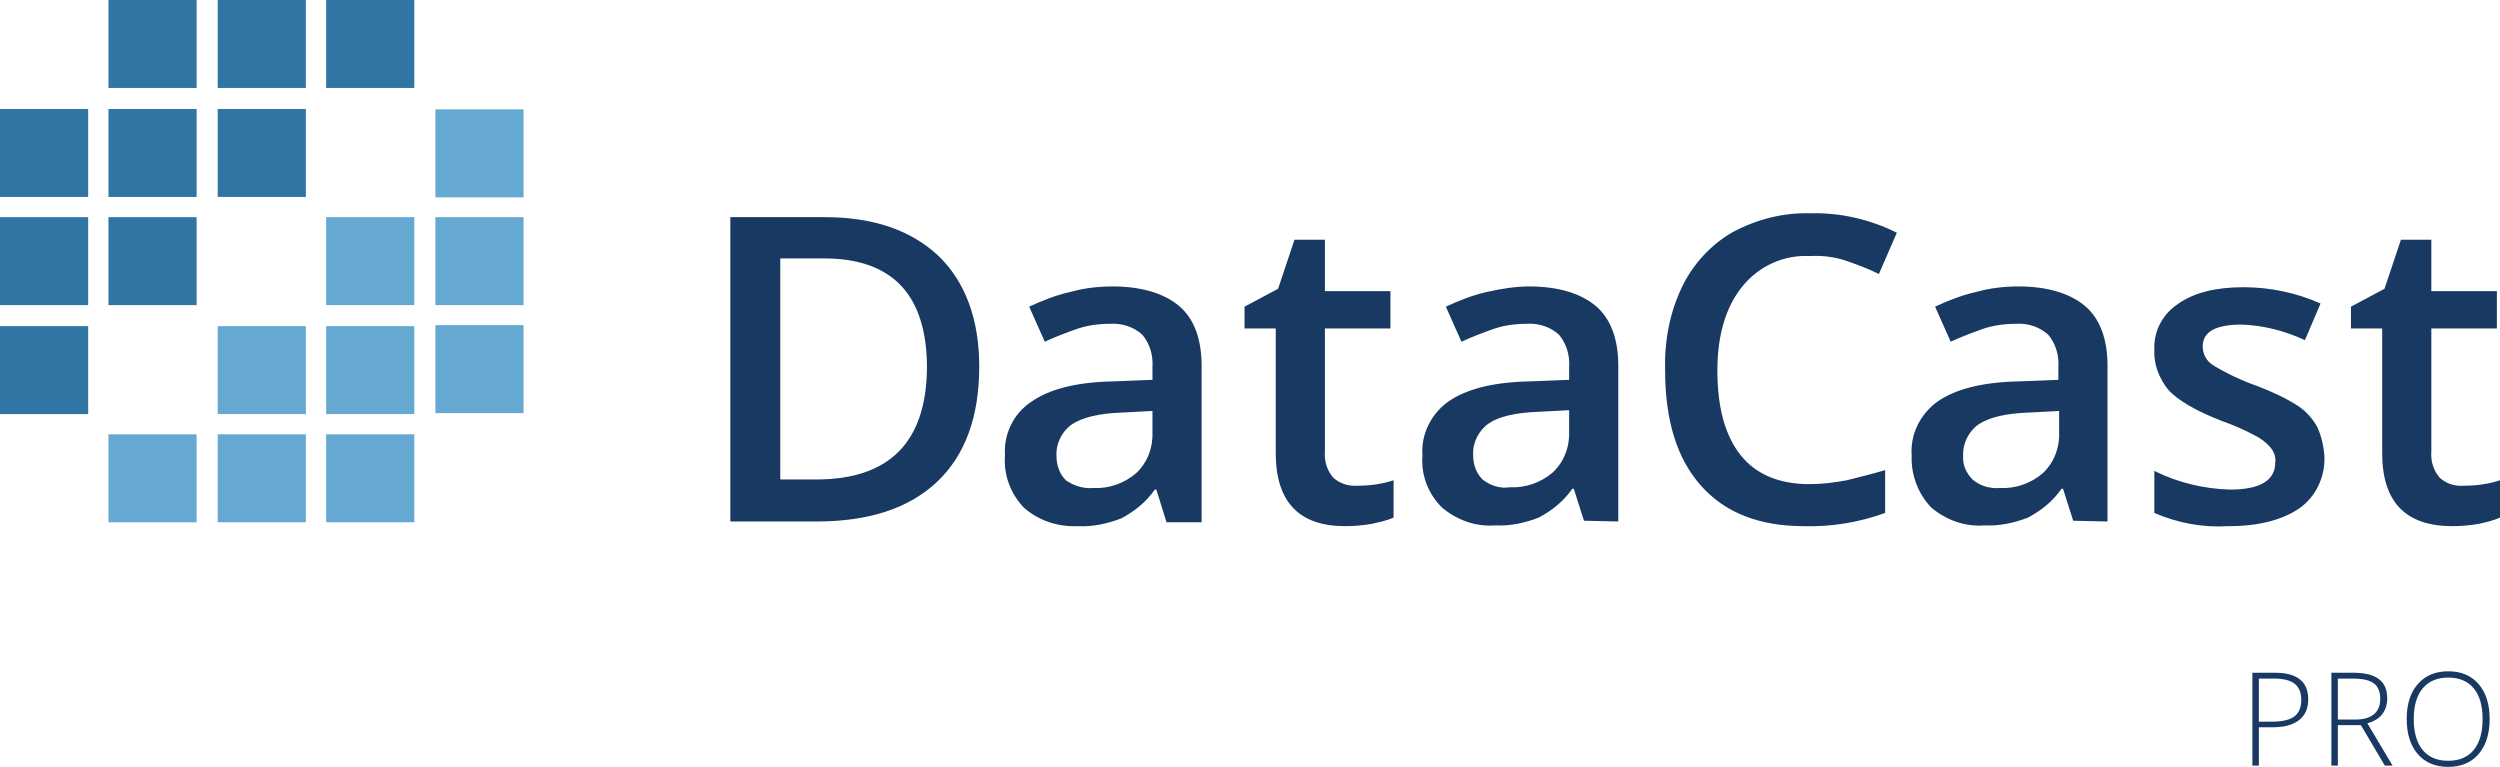 <svg width="652" height="200" viewBox="0 0 652 200" fill="none" xmlns="http://www.w3.org/2000/svg">
<path d="M108.057 56.635H85.061V79.574H108.057V56.635Z" fill="#65A9D2"/>
<path d="M136.546 56.635H113.551V79.574H136.546V56.635Z" fill="#65A9D2"/>
<path d="M136.546 84.802H113.551V107.74H136.546V84.802Z" fill="#65A9D2"/>
<path d="M136.546 28.524H113.551V51.462H136.546V28.524Z" fill="#65A9D2"/>
<path d="M51.281 56.635H28.286V79.574H51.281V56.635Z" fill="#3075A4"/>
<path d="M22.995 56.635H0V79.574H22.995V56.635Z" fill="#3075A4"/>
<path d="M79.77 28.419H56.775V51.358H79.77V28.419Z" fill="#3075A4"/>
<path d="M51.281 28.419H28.286V51.358H51.281V28.419Z" fill="#3075A4"/>
<path d="M22.995 28.419H0V51.358H22.995V28.419Z" fill="#3075A4"/>
<path d="M108.057 85.054H85.061V107.993H108.057V85.054Z" fill="#65A9D2"/>
<path d="M79.77 85.054H56.775V107.993H79.77V85.054Z" fill="#65A9D2"/>
<path d="M22.995 85.054H0V107.993H22.995V85.054Z" fill="#3075A4"/>
<path d="M108.057 113.271H85.061V136.209H108.057V113.271Z" fill="#65A9D2"/>
<path d="M79.77 113.271H56.775V136.209H79.77V113.271Z" fill="#65A9D2"/>
<path d="M51.281 113.271H28.286V136.209H51.281V113.271Z" fill="#65A9D2"/>
<path d="M108.057 0H85.061V22.938H108.057V0Z" fill="#3075A4"/>
<path d="M79.77 0H56.775V22.938H79.77V0Z" fill="#3075A4"/>
<path d="M51.281 0H28.286V22.938H51.281V0Z" fill="#3075A4"/>
<path d="M636.33 124.639C634.702 122.812 633.888 120.376 634.092 117.737V85.664H651.186V75.92H634.092V62.523H626.156L621.882 75.311L613.132 79.98V85.664H621.272V118.143C621.272 130.932 627.377 137.224 639.586 137.224C641.825 137.224 644.267 137.021 646.505 136.615C648.337 136.209 650.168 135.803 652 134.992V125.248C648.947 126.263 645.895 126.669 642.639 126.669C639.993 126.872 637.958 126.06 636.33 124.639ZM604.382 111.444C603.161 109.211 601.533 107.384 599.498 105.963C596.038 103.73 592.375 102.106 588.712 100.685C584.642 99.264 580.776 97.438 577.113 95.205C575.485 94.19 574.468 92.363 574.468 90.333C574.468 86.476 577.927 84.649 584.642 84.649C590.34 84.852 595.835 86.273 601.126 88.709L605.196 79.168C598.887 76.326 591.968 74.905 585.049 74.905C577.927 74.905 572.229 76.326 568.159 79.168C564.089 81.807 561.648 86.273 561.851 91.145C561.648 95.002 563.072 98.656 565.514 101.7C567.956 104.339 572.636 107.181 579.555 109.82C582.404 110.835 585.253 112.053 587.898 113.474C589.526 114.286 590.951 115.301 592.172 116.722C592.986 117.737 593.596 119.158 593.393 120.579C593.393 125.248 589.526 127.684 581.59 127.684C574.671 127.481 567.956 125.857 561.851 122.812V133.774C567.956 136.412 574.468 137.63 581.183 137.224C589.119 137.224 595.224 135.601 599.701 132.556C603.975 129.511 606.417 124.436 606.213 118.955C606.01 116.316 605.399 113.677 604.382 111.444ZM514.437 125.045C512.809 123.421 511.791 121.188 511.995 118.955C511.791 115.707 513.419 112.459 516.065 110.632C518.913 108.805 523.187 107.79 529.292 107.587L537.025 107.181V112.459C537.228 116.519 535.804 120.579 532.751 123.421C529.699 126.06 525.629 127.481 521.559 127.278C518.913 127.481 516.268 126.669 514.437 125.045ZM549.641 136.006V95.408C549.641 88.303 547.606 83.025 543.74 79.777C539.874 76.529 533.972 74.702 526.443 74.702C522.78 74.702 519.117 75.108 515.454 76.123C511.791 76.935 508.128 78.356 504.669 79.98L508.739 89.115C511.384 87.897 514.03 86.882 516.878 85.867C519.727 84.852 522.78 84.446 525.832 84.446C528.885 84.243 531.937 85.258 534.176 87.288C536.211 89.724 537.025 92.769 536.821 95.814V99.061L526.443 99.468C516.879 99.671 509.96 101.497 505.279 104.745C500.802 107.993 498.157 113.271 498.564 118.752C498.36 123.827 500.192 128.699 503.651 132.353C507.518 135.6 512.402 137.427 517.489 137.021C521.355 137.224 525.222 136.412 528.885 134.992C532.344 133.165 535.397 130.729 537.635 127.481H538.042L540.687 135.803L549.641 136.006ZM481.47 68.003C484.319 69.018 487.168 70.033 490.017 71.454L494.697 60.696C487.779 57.245 480.046 55.418 472.109 55.621C464.987 55.418 458.068 57.245 451.963 60.493C446.266 63.74 441.585 68.815 438.736 74.702C435.48 81.401 434.056 88.912 434.259 96.423C434.259 109.617 437.312 119.564 443.62 126.669C449.928 133.774 458.882 137.224 470.482 137.224C477.807 137.427 484.93 136.209 491.645 133.774V122.609C488.186 123.624 484.93 124.436 481.674 125.248C478.418 125.857 475.162 126.263 471.906 126.263C464.173 126.263 458.068 123.827 453.998 118.752C449.928 113.677 447.894 106.369 447.894 96.626C447.894 87.288 450.132 79.98 454.405 74.702C458.679 69.424 465.191 66.379 472.109 66.785C475.162 66.582 478.418 66.988 481.47 68.003ZM386.641 125.045C385.013 123.421 384.199 121.188 384.199 118.752C383.996 115.504 385.624 112.256 388.269 110.429C390.915 108.602 395.392 107.587 401.497 107.384L409.229 106.978V112.256C409.433 116.316 408.008 120.376 404.956 123.218C401.904 125.857 397.834 127.278 393.764 127.075C391.322 127.481 388.676 126.669 386.641 125.045ZM422.05 136.006V95.408C422.05 88.303 420.015 83.025 416.148 79.777C412.282 76.529 406.38 74.702 398.851 74.702C395.188 74.702 391.525 75.311 387.862 76.123C384.199 76.935 380.537 78.356 377.077 79.98L381.147 89.115C383.792 87.897 386.438 86.882 389.287 85.867C392.136 84.852 395.188 84.446 398.241 84.446C401.293 84.243 404.345 85.258 406.584 87.288C408.619 89.724 409.433 92.769 409.229 95.814V99.061L398.851 99.468C389.287 99.671 382.368 101.497 377.688 104.745C373.211 107.993 370.565 113.271 370.972 118.752C370.565 123.827 372.397 128.699 376.06 132.353C379.926 135.6 384.81 137.427 389.897 137.021C393.764 137.224 397.63 136.412 401.293 134.992C404.752 133.165 407.805 130.729 410.043 127.481H410.45L413.096 135.803L422.05 136.006ZM347.774 124.639C346.146 122.812 345.332 120.376 345.535 117.737V85.664H362.629V75.92H345.535V62.523H337.599L333.326 75.311L324.575 79.98V85.664H332.715V118.143C332.715 130.932 338.82 137.224 350.826 137.224C353.065 137.224 355.507 137.021 357.745 136.615C359.576 136.209 361.611 135.803 363.443 134.992V125.248C360.39 126.263 357.338 126.669 354.082 126.669C351.64 126.872 349.402 126.06 347.774 124.639ZM277.975 125.248C276.347 123.624 275.533 121.391 275.533 118.955C275.329 115.707 276.957 112.459 279.603 110.632C282.452 108.805 286.725 107.79 292.83 107.587L300.563 107.181V112.459C300.766 116.519 299.342 120.579 296.289 123.421C293.237 126.06 289.167 127.481 285.097 127.278C282.452 127.481 280.01 126.669 277.975 125.248ZM313.383 136.006V95.408C313.383 88.303 311.348 83.025 307.482 79.777C303.615 76.529 297.714 74.702 290.185 74.702C286.522 74.702 282.859 75.108 279.196 76.123C275.533 76.935 271.87 78.356 268.41 79.98L272.48 89.115C275.126 87.897 277.771 86.882 280.62 85.867C283.469 84.852 286.522 84.446 289.574 84.446C292.626 84.243 295.679 85.258 297.917 87.288C299.952 89.724 300.766 92.769 300.563 95.814V99.061L290.185 99.468C280.62 99.671 273.701 101.497 269.021 104.745C264.341 107.79 261.695 113.271 262.102 118.752C261.695 123.827 263.527 128.699 266.986 132.353C270.852 135.803 275.94 137.427 281.027 137.224C284.894 137.427 288.76 136.615 292.423 135.195C295.882 133.368 298.935 130.932 301.173 127.684H301.58L304.226 136.209H313.383V136.006ZM212.856 125.045H203.495V67.394H214.891C232.799 67.394 241.753 76.935 241.753 96.017C241.549 115.301 231.985 125.045 212.856 125.045ZM244.805 66.785C237.683 60.087 227.915 56.636 215.095 56.636H190.472V136.006H212.856C226.694 136.006 237.072 132.556 244.398 125.654C251.724 118.752 255.387 108.602 255.387 95.611C255.387 83.228 251.724 73.484 244.805 66.785Z" fill="#183961"/>
<path d="M601.99 182.41C601.99 184.751 601.196 186.545 599.606 187.793C598.017 189.041 595.766 189.665 592.853 189.665H589.112V199.669H587.424V175.454H593.35C599.11 175.454 601.99 177.773 601.99 182.41ZM589.112 188.207H592.439C595.165 188.207 597.135 187.76 598.349 186.866C599.562 185.96 600.169 184.497 600.169 182.477C600.169 180.61 599.595 179.23 598.448 178.336C597.3 177.43 595.524 176.978 593.118 176.978H589.112V188.207Z" fill="#183961"/>
<path d="M609.713 189.118V199.669H608.024V175.454H613.784C616.786 175.454 619.004 176.012 620.439 177.127C621.873 178.231 622.59 179.898 622.59 182.129C622.59 183.752 622.16 185.121 621.299 186.236C620.45 187.352 619.153 188.152 617.409 188.638L623.981 199.669H621.961L615.721 189.118H609.713ZM609.713 187.661H614.331C616.372 187.661 617.956 187.208 619.081 186.303C620.207 185.386 620.77 184.039 620.77 182.261C620.77 180.417 620.218 179.076 619.114 178.236C618.011 177.397 616.212 176.978 613.718 176.978H609.713V187.661Z" fill="#183961"/>
<path d="M649.299 187.528C649.299 191.371 648.339 194.413 646.419 196.654C644.498 198.885 641.85 200 638.473 200C635.108 200 632.465 198.885 630.545 196.654C628.625 194.413 627.665 191.36 627.665 187.495C627.665 183.641 628.63 180.61 630.561 178.402C632.503 176.183 635.152 175.073 638.506 175.073C641.883 175.073 644.526 176.188 646.435 178.419C648.344 180.638 649.299 183.675 649.299 187.528ZM629.502 187.528C629.502 190.995 630.274 193.679 631.819 195.578C633.364 197.466 635.582 198.41 638.473 198.41C641.387 198.41 643.61 197.471 645.144 195.594C646.689 193.717 647.461 191.028 647.461 187.528C647.461 184.039 646.689 181.367 645.144 179.512C643.61 177.646 641.398 176.713 638.506 176.713C635.626 176.713 633.403 177.651 631.836 179.528C630.28 181.405 629.502 184.072 629.502 187.528Z" fill="#183961"/>
</svg>
